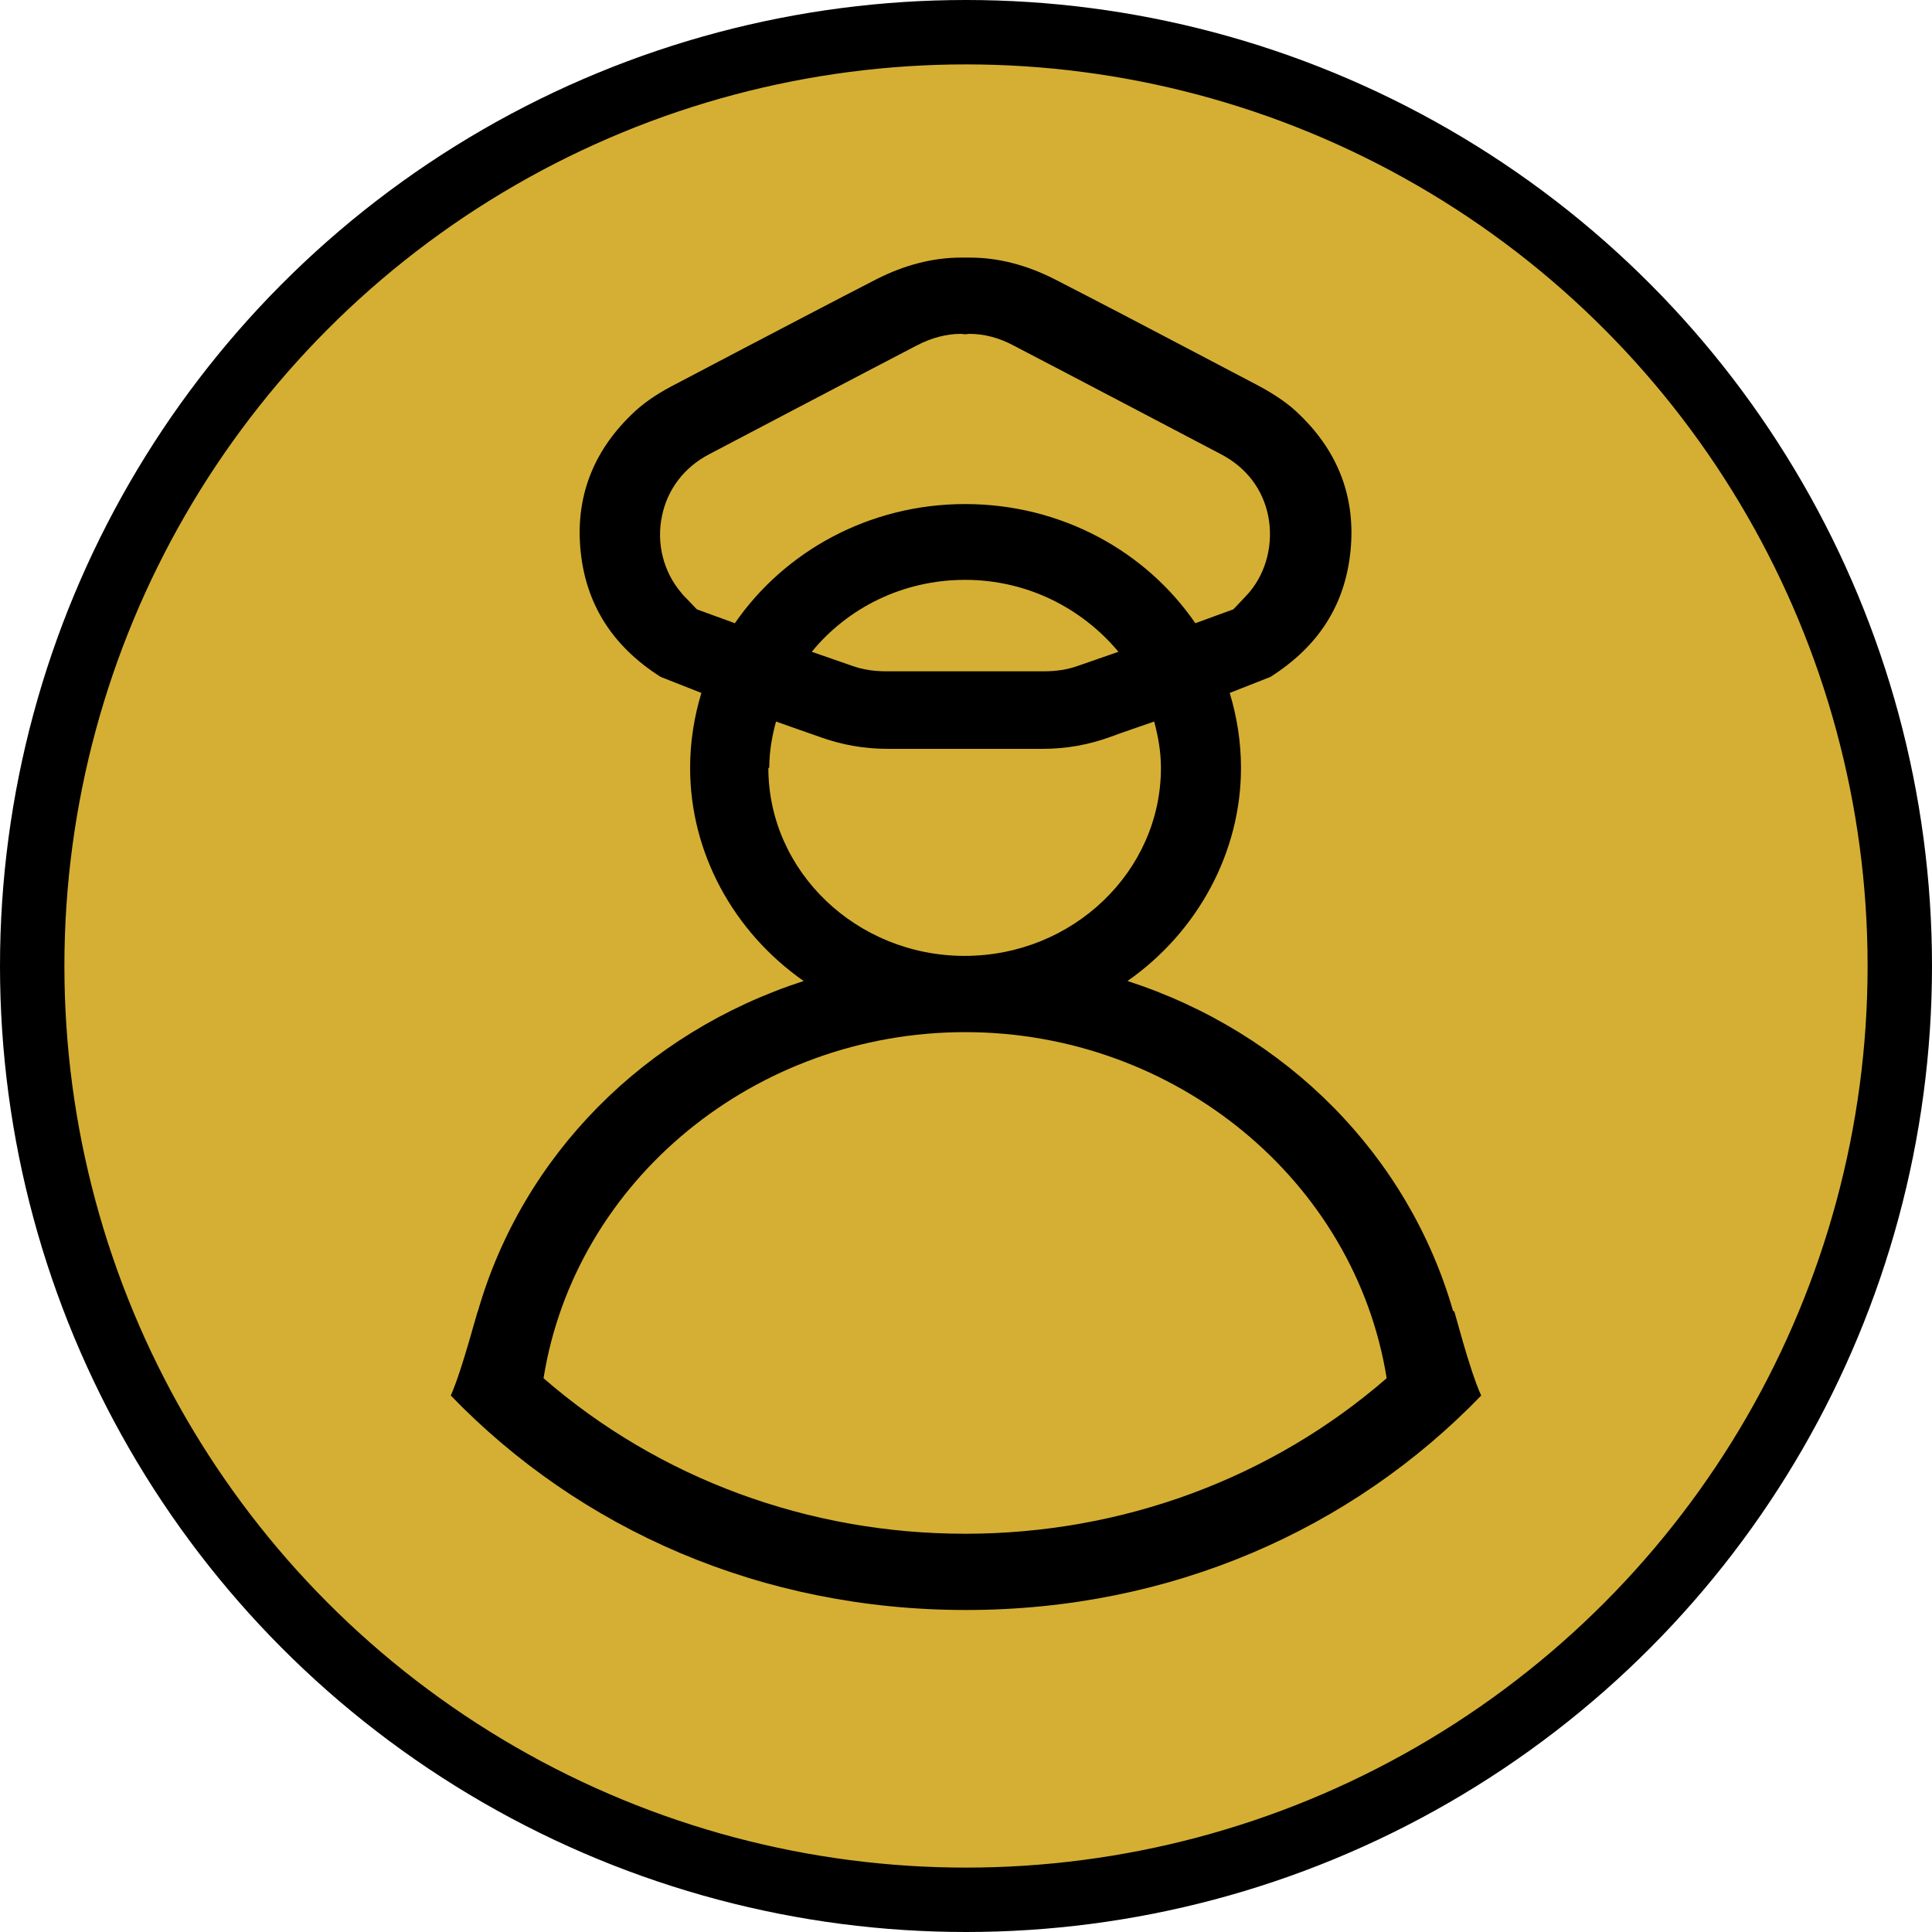 <svg width="30" height="30" viewBox="0 0 30 30" fill="none" xmlns="http://www.w3.org/2000/svg">
<circle cx="15" cy="15" r="14.5" fill="#D5AF34" stroke="black"/>
<path d="M22.564 20.359C21.869 17.944 19.98 16.034 17.508 15.233C18.603 14.466 19.27 13.229 19.27 11.924C19.27 11.52 19.207 11.13 19.095 10.76L19.727 10.511C20.479 10.034 20.886 9.388 20.97 8.561C21.054 7.74 20.788 7.027 20.183 6.442C20.015 6.274 19.804 6.132 19.558 5.998L18.456 5.419C17.767 5.056 17.072 4.693 16.377 4.336C15.941 4.114 15.499 4 15.063 4C15.042 4 15.014 4 14.993 4C14.972 4 14.944 4 14.923 4C14.487 4 14.045 4.114 13.609 4.336C12.914 4.693 12.226 5.056 11.53 5.419L10.428 5.998C10.175 6.132 9.971 6.274 9.802 6.442C9.198 7.027 8.932 7.74 9.016 8.561C9.1 9.381 9.507 10.034 10.259 10.511L10.891 10.76C10.779 11.13 10.716 11.52 10.716 11.924C10.716 13.235 11.383 14.466 12.479 15.233C10.006 16.034 8.117 17.944 7.421 20.359C7.414 20.345 7.183 21.253 7 21.67C9.009 23.749 11.818 25 15 25C18.182 25 20.991 23.749 23 21.67C22.81 21.253 22.586 20.345 22.579 20.359H22.564ZM10.821 9.462L10.666 9.3C10.666 9.3 10.603 9.24 10.575 9.2C10.301 8.877 10.189 8.433 10.28 8.009C10.364 7.599 10.624 7.256 11.011 7.054C11.011 7.054 13.532 5.729 14.234 5.365C14.466 5.244 14.698 5.184 14.923 5.184C14.944 5.184 14.965 5.191 14.986 5.191C15.007 5.191 15.028 5.184 15.049 5.184C15.281 5.184 15.513 5.244 15.738 5.365C16.44 5.729 18.961 7.054 18.961 7.054C19.348 7.256 19.608 7.592 19.692 8.009C19.776 8.426 19.671 8.877 19.397 9.2C19.369 9.233 19.334 9.267 19.305 9.3L19.151 9.462L18.561 9.677C17.795 8.561 16.482 7.827 14.986 7.827C13.49 7.827 12.177 8.567 11.411 9.677L10.821 9.462ZM17.367 10.121L16.728 10.343C16.573 10.397 16.405 10.424 16.208 10.424H13.764C13.567 10.424 13.399 10.397 13.244 10.343L12.605 10.121C13.16 9.442 14.017 9.004 14.986 9.004C15.955 9.004 16.805 9.448 17.367 10.121ZM11.945 11.924C11.945 11.675 11.987 11.433 12.05 11.204C12.282 11.285 12.598 11.399 12.738 11.446C13.075 11.567 13.42 11.628 13.785 11.628H16.187C16.552 11.628 16.896 11.567 17.233 11.446C17.374 11.392 17.69 11.285 17.922 11.204C17.985 11.44 18.027 11.675 18.027 11.924C18.027 13.531 16.658 14.843 14.979 14.843C13.3 14.843 11.931 13.531 11.931 11.924H11.945ZM14.986 23.816C12.556 23.816 10.238 22.962 8.44 21.401C8.932 18.327 11.727 16.027 14.986 16.027C18.245 16.027 21.04 18.327 21.532 21.401C19.734 22.962 17.416 23.816 14.986 23.816Z" fill="black"/>
</svg>
